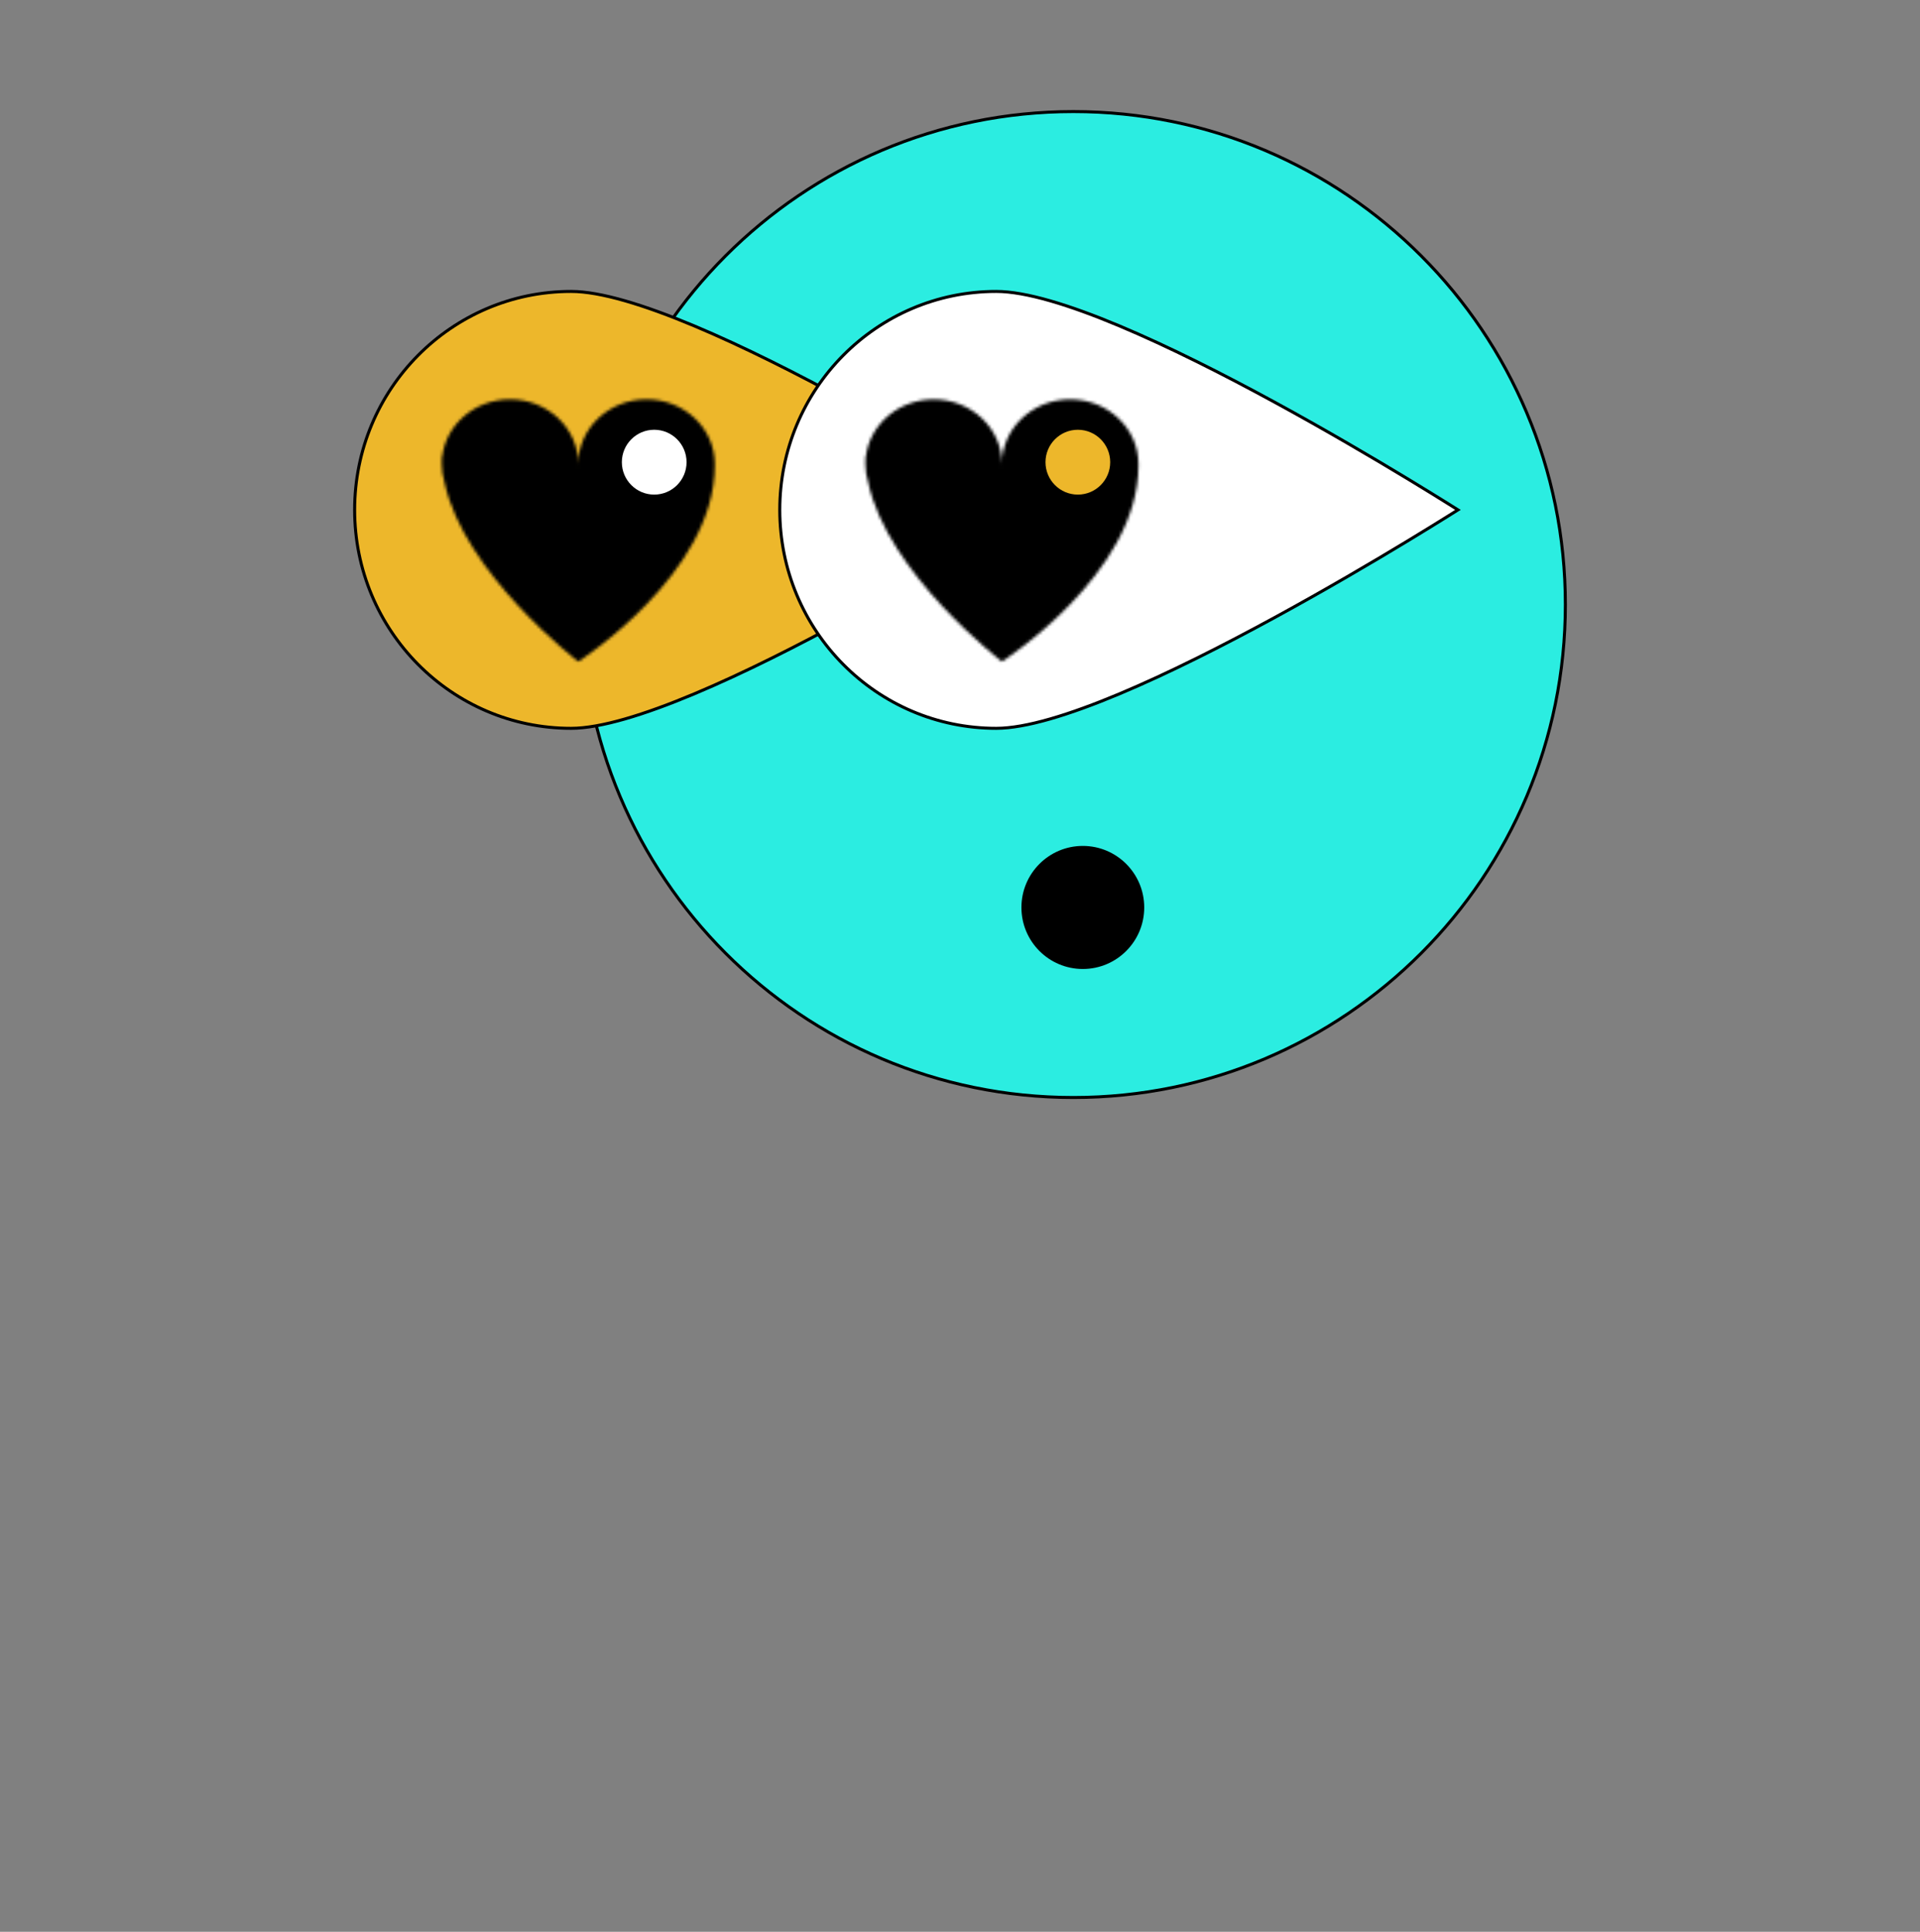 <?xml version="1.0" encoding="UTF-8"?> <svg xmlns="http://www.w3.org/2000/svg" width="636" height="640" viewBox="0 0 636 640" fill="none"><rect x="0" y="0" width="636" height="640" fill="#808080" stroke="none"/> <path d="M355.553 363.604C445.562 363.604 518.528 290.483 518.528 200.284C518.528 110.085 445.562 36.965 355.553 36.965C265.545 36.965 192.578 110.085 192.578 200.284C192.578 290.483 265.545 363.604 355.553 363.604Z" fill="#2BEDE1" stroke="black"></path> <path d="M342.126 168.921C341.304 169.439 340.212 170.127 338.877 170.963C335.654 172.974 331.006 175.85 325.301 179.302C313.893 186.204 298.263 195.406 281.377 204.605C264.486 213.809 246.362 222.997 229.958 229.881C213.496 236.79 198.96 241.294 189.169 241.294C149.58 241.294 117.471 208.901 117.471 168.921C117.471 128.944 149.58 96.551 189.169 96.551C198.96 96.551 213.496 101.054 229.958 107.963C246.362 114.848 264.486 124.037 281.377 133.239C298.263 142.439 313.893 151.641 325.301 158.543C331.006 161.995 335.654 164.869 338.877 166.882C340.212 167.718 341.304 168.406 342.126 168.921Z" fill="#EDB72B" stroke="black"></path> <path d="M482.952 168.921C482.133 169.439 481.041 170.127 479.703 170.963C476.481 172.974 471.833 175.85 466.127 179.302C454.719 186.204 439.089 195.406 422.203 204.605C405.312 213.809 387.189 222.997 370.785 229.881C354.324 236.79 339.786 241.294 329.997 241.294C290.406 241.294 258.297 208.901 258.297 168.921C258.297 128.944 290.406 96.551 329.997 96.551C339.786 96.551 354.324 101.054 370.785 107.963C387.189 114.848 405.312 124.037 422.203 133.239C439.089 142.439 454.719 151.641 466.127 158.543C471.833 161.995 476.481 164.869 479.703 166.882C481.041 167.718 482.133 168.406 482.952 168.921Z" fill="white" stroke="black"></path> <path d="M358.685 321.025C369.92 321.025 379.027 311.898 379.027 300.64C379.027 289.382 369.92 280.255 358.685 280.255C347.451 280.255 338.344 289.382 338.344 300.64C338.344 311.898 347.451 321.025 358.685 321.025Z" fill="black"></path> <mask id="mask0_514_347" style="mask-type:alpha" maskUnits="userSpaceOnUse" x="286" y="132" width="92" height="88"> <path fill-rule="evenodd" clip-rule="evenodd" d="M286.69 152.735C286.674 153.067 286.666 153.399 286.666 153.734C286.666 155.824 286.982 157.842 287.57 159.752C293.943 190.025 331.886 219.187 331.886 219.187C331.886 219.187 377.106 190.225 377.106 154.27H377.1C377.103 154.092 377.106 153.915 377.106 153.734C377.106 141.899 366.983 132.304 354.496 132.304C342.009 132.304 331.886 141.899 331.886 153.734C331.886 153.915 331.889 154.092 331.894 154.27H331.886C331.883 154.27 331.881 154.27 331.878 154.27C331.883 154.092 331.886 153.915 331.886 153.734C331.886 141.898 321.763 132.303 309.276 132.303C297.608 132.303 288.005 140.68 286.794 151.437C286.709 151.424 286.666 151.418 286.666 151.418C286.666 151.856 286.674 152.297 286.69 152.735Z" fill="white"></path> </mask> <g mask="url(#mask0_514_347)"> <path fill-rule="evenodd" clip-rule="evenodd" d="M286.69 152.735C286.674 153.067 286.666 153.399 286.666 153.734C286.666 155.824 286.982 157.842 287.57 159.752C293.943 190.025 331.886 219.187 331.886 219.187C331.886 219.187 377.106 190.225 377.106 154.27H377.1C377.103 154.092 377.106 153.915 377.106 153.734C377.106 141.899 366.983 132.304 354.496 132.304C342.009 132.304 331.886 141.899 331.886 153.734C331.886 153.915 331.889 154.092 331.894 154.27H331.886C331.883 154.27 331.881 154.27 331.878 154.27C331.883 154.092 331.886 153.915 331.886 153.734C331.886 141.898 321.763 132.303 309.276 132.303C297.608 132.303 288.005 140.68 286.794 151.437C286.709 151.424 286.666 151.418 286.666 151.418C286.666 151.856 286.674 152.297 286.69 152.735Z" fill="black"></path> <path d="M286.69 152.736L289.338 152.866L289.343 152.754L289.338 152.64L286.69 152.736ZM287.57 159.752L290.162 159.205L290.138 159.085L290.101 158.969L287.57 159.752ZM331.886 219.187L330.272 221.293L331.748 222.427L333.314 221.426L331.886 219.187ZM377.106 154.271H379.756V151.615H377.106V154.271ZM377.1 154.271L374.45 154.202L374.379 156.926H377.1V154.271ZM331.894 154.271V156.926H334.613L334.541 154.202L331.894 154.271ZM331.878 154.271L329.231 154.202L329.159 156.926H331.878V154.271ZM286.794 151.437L286.436 154.066L289.123 154.435L289.428 151.735L286.794 151.437ZM286.666 151.419L287.035 148.79L284.016 148.362V151.419H286.666ZM284.043 152.608C284.024 152.983 284.016 153.357 284.016 153.734H289.316C289.316 153.442 289.322 153.153 289.338 152.866L284.043 152.608ZM284.016 153.734C284.016 156.092 284.371 158.376 285.037 160.535L290.101 158.969C289.589 157.309 289.316 155.553 289.316 153.734H284.016ZM331.886 219.187C333.5 217.078 333.5 217.081 333.5 217.081C333.5 217.081 333.5 217.081 333.5 217.078C333.497 217.078 333.497 217.078 333.495 217.076C333.492 217.073 333.487 217.07 333.479 217.062C333.463 217.052 333.436 217.033 333.404 217.007C333.336 216.954 333.235 216.874 333.1 216.768C332.829 216.555 332.429 216.234 331.915 215.814C330.887 214.975 329.406 213.74 327.604 212.16C323.997 208.995 319.124 204.47 314.059 199.012C303.844 188.013 293.193 173.601 290.162 159.205L284.976 160.302C288.32 176.179 299.826 191.484 310.177 202.632C315.395 208.251 320.406 212.906 324.114 216.157C325.969 217.782 327.498 219.059 328.571 219.933C329.106 220.371 329.527 220.709 329.816 220.937C329.962 221.051 330.073 221.139 330.15 221.197C330.187 221.229 330.219 221.25 330.238 221.266C330.248 221.274 330.256 221.282 330.264 221.285C330.267 221.288 330.269 221.29 330.269 221.29C330.272 221.293 330.272 221.293 330.272 221.293C330.272 221.293 330.272 221.293 331.886 219.187ZM374.456 154.271C374.456 171.182 363.768 186.762 352.59 198.367C347.049 204.119 341.5 208.777 337.334 211.998C335.251 213.605 333.521 214.853 332.315 215.692C331.714 216.112 331.242 216.43 330.927 216.643C330.768 216.746 330.648 216.826 330.569 216.879C330.529 216.903 330.5 216.922 330.481 216.935C330.474 216.94 330.466 216.946 330.463 216.948C330.46 216.948 330.46 216.948 330.458 216.948C330.458 216.948 330.46 216.948 331.886 219.187C333.314 221.426 333.314 221.423 333.314 221.423C333.314 221.423 333.317 221.423 333.317 221.42C333.32 221.42 333.322 221.418 333.328 221.415C333.333 221.412 333.343 221.404 333.357 221.396C333.381 221.38 333.418 221.357 333.463 221.327C333.555 221.266 333.691 221.179 333.863 221.064C334.207 220.833 334.708 220.493 335.342 220.053C336.611 219.168 338.413 217.87 340.57 216.202C344.882 212.869 350.637 208.041 356.404 202.056C367.833 190.193 379.756 173.317 379.756 154.271H374.456ZM377.1 156.926H377.106V151.615H377.1V156.926ZM379.748 154.34C379.753 154.138 379.756 153.936 379.756 153.734H374.456C374.456 153.891 374.453 154.048 374.45 154.202L379.748 154.34ZM379.756 153.734C379.756 140.295 368.305 129.648 354.496 129.648V134.959C365.66 134.959 374.456 143.503 374.456 153.734H379.756ZM354.496 129.648C340.687 129.648 329.236 140.295 329.236 153.734H334.536C334.536 143.503 343.331 134.959 354.496 134.959V129.648ZM329.236 153.734C329.236 153.936 329.239 154.138 329.244 154.34L334.541 154.202C334.539 154.048 334.536 153.891 334.536 153.734H329.236ZM331.886 156.926H331.894V151.615H331.886V156.926ZM331.878 156.926C331.881 156.926 331.881 156.926 331.881 156.926H331.883C331.883 156.926 331.883 156.926 331.886 156.926V151.615C331.883 151.615 331.883 151.615 331.883 151.615H331.881C331.881 151.615 331.881 151.615 331.878 151.615V156.926ZM334.528 154.34C334.533 154.138 334.536 153.936 334.536 153.734H329.236C329.236 153.891 329.233 154.048 329.231 154.202L334.528 154.34ZM334.536 153.734C334.536 140.294 323.085 129.647 309.276 129.647V134.959C320.441 134.959 329.236 143.502 329.236 153.734H334.536ZM309.276 129.647C296.363 129.647 285.532 138.94 284.162 151.14L289.428 151.735C290.474 142.421 298.854 134.959 309.276 134.959V129.647ZM286.666 151.419C286.298 154.048 286.298 154.048 286.298 154.048H286.301C286.303 154.048 286.306 154.048 286.309 154.05C286.314 154.05 286.322 154.05 286.335 154.053C286.359 154.056 286.391 154.061 286.436 154.066L287.154 148.806C287.112 148.8 287.082 148.795 287.061 148.792C287.053 148.79 287.045 148.79 287.04 148.79C287.037 148.79 287.037 148.79 287.035 148.79C287.035 148.79 287.035 148.79 286.666 151.419ZM289.338 152.64C289.324 152.234 289.316 151.825 289.316 151.419H284.016C284.016 151.889 284.024 152.361 284.043 152.831L289.338 152.64Z" fill="black"></path> <path d="M357.037 164.361C363.232 164.361 368.254 159.329 368.254 153.121C368.254 146.913 363.232 141.88 357.037 141.88C350.842 141.88 345.82 146.913 345.82 153.121C345.82 159.329 350.842 164.361 357.037 164.361Z" fill="#EDB72B" stroke="black"></path> </g> <mask id="mask1_514_347" style="mask-type:alpha" maskUnits="userSpaceOnUse" x="146" y="132" width="91" height="88"> <path fill-rule="evenodd" clip-rule="evenodd" d="M146.357 152.736C146.341 153.065 146.333 153.399 146.333 153.734C146.333 155.821 146.649 157.84 147.236 159.749C153.608 190.026 191.553 219.187 191.553 219.187C191.553 219.187 236.773 190.225 236.773 154.27H236.767C236.772 154.093 236.774 153.912 236.774 153.734C236.774 141.897 226.651 132.302 214.164 132.302C201.677 132.302 191.554 141.897 191.554 153.734C191.554 153.912 191.556 154.093 191.561 154.27H191.553C191.551 154.27 191.549 154.27 191.546 154.27C191.551 154.093 191.553 153.912 191.553 153.734C191.553 141.897 181.43 132.302 168.943 132.302C157.275 132.302 147.671 140.68 146.462 151.437C146.377 151.424 146.334 151.418 146.334 151.418C146.334 151.857 146.341 152.297 146.357 152.736Z" fill="white"></path> </mask> <g mask="url(#mask1_514_347)"> <path fill-rule="evenodd" clip-rule="evenodd" d="M146.357 152.736C146.341 153.065 146.333 153.399 146.333 153.734C146.333 155.821 146.649 157.84 147.236 159.749C153.608 190.026 191.553 219.187 191.553 219.187C191.553 219.187 236.773 190.225 236.773 154.27H236.767C236.772 154.093 236.774 153.912 236.774 153.734C236.774 141.897 226.651 132.302 214.164 132.302C201.677 132.302 191.554 141.897 191.554 153.734C191.554 153.912 191.556 154.093 191.561 154.27H191.553C191.551 154.27 191.549 154.27 191.546 154.27C191.551 154.093 191.553 153.912 191.553 153.734C191.553 141.897 181.43 132.302 168.943 132.302C157.275 132.302 147.671 140.68 146.462 151.437C146.377 151.424 146.334 151.418 146.334 151.418C146.334 151.857 146.341 152.297 146.357 152.736Z" fill="black"></path> <path d="M146.357 152.736L149.004 152.863L149.009 152.752L149.005 152.64L146.357 152.736ZM147.236 159.749L149.829 159.202L149.804 159.083L149.768 158.966L147.236 159.749ZM191.553 219.187L189.941 221.296L191.415 222.427L192.98 221.426L191.553 219.187ZM236.773 154.271H239.423V151.615H236.773V154.271ZM236.767 154.271L234.118 154.202L234.047 156.926H236.767V154.271ZM191.561 154.271V156.926H194.281L194.21 154.202L191.561 154.271ZM191.546 154.271L188.897 154.202L188.826 156.926H191.546V154.271ZM146.461 151.437L146.103 154.066L148.791 154.435L149.095 151.735L146.461 151.437ZM146.333 151.419L146.702 148.79L143.683 148.362V151.419H146.333ZM143.71 152.608C143.692 152.98 143.683 153.357 143.683 153.734H148.983C148.983 153.442 148.99 153.153 149.004 152.863L143.71 152.608ZM143.683 153.734C143.683 156.093 144.039 158.374 144.704 160.533L149.768 158.966C149.257 157.309 148.983 155.553 148.983 153.734H143.683ZM191.553 219.187C193.166 217.078 193.166 217.081 193.166 217.081C193.166 217.081 193.166 217.081 193.166 217.078C193.165 217.078 193.164 217.078 193.163 217.076C193.159 217.073 193.153 217.07 193.145 217.065C193.13 217.052 193.105 217.033 193.071 217.007C193.004 216.954 192.902 216.874 192.767 216.768C192.498 216.555 192.097 216.234 191.584 215.814C190.555 214.975 189.072 213.74 187.27 212.16C183.663 208.995 178.79 204.467 173.724 199.012C163.51 188.01 152.859 173.598 149.829 159.202L144.643 160.299C147.986 176.177 159.493 191.481 169.844 202.629C175.062 208.251 180.073 212.904 183.78 216.157C185.634 217.782 187.166 219.06 188.237 219.933C188.773 220.371 189.195 220.709 189.484 220.937C189.629 221.051 189.741 221.139 189.818 221.2C189.856 221.229 189.886 221.25 189.906 221.266C189.916 221.274 189.925 221.282 189.93 221.288C189.933 221.288 189.936 221.29 189.937 221.293C189.938 221.293 189.939 221.293 189.94 221.293C189.94 221.293 189.941 221.296 191.553 219.187ZM234.123 154.271C234.123 171.182 223.437 186.762 212.257 198.367C206.717 204.119 201.168 208.777 197 211.998C194.919 213.605 193.188 214.853 191.983 215.692C191.381 216.112 190.91 216.43 190.593 216.643C190.435 216.749 190.315 216.826 190.236 216.879C190.197 216.903 190.167 216.922 190.149 216.935C190.14 216.94 190.133 216.946 190.13 216.948C190.128 216.948 190.127 216.948 190.126 216.948C190.126 216.951 190.126 216.951 190.126 216.951C190.126 216.948 190.126 216.948 191.553 219.187C192.98 221.426 192.981 221.423 192.982 221.423C192.983 221.423 192.984 221.423 192.985 221.423C192.987 221.42 192.99 221.418 192.994 221.415C193.001 221.412 193.011 221.404 193.023 221.396C193.048 221.381 193.084 221.357 193.13 221.327C193.223 221.266 193.357 221.179 193.529 221.065C193.875 220.833 194.376 220.494 195.01 220.053C196.278 219.168 198.08 217.87 200.237 216.202C204.549 212.869 210.305 208.041 216.07 202.056C227.5 190.193 239.423 173.317 239.423 154.271H234.123ZM236.767 156.926H236.773V151.615H236.767V156.926ZM239.416 154.34C239.421 154.138 239.424 153.936 239.424 153.734H234.124C234.124 153.891 234.122 154.048 234.118 154.202L239.416 154.34ZM239.424 153.734C239.424 140.294 227.974 129.647 214.164 129.647V134.958C225.328 134.958 234.124 143.502 234.124 153.734H239.424ZM214.164 129.647C200.354 129.647 188.904 140.294 188.904 153.734H194.204C194.204 143.502 202.999 134.958 214.164 134.958V129.647ZM188.904 153.734C188.904 153.936 188.907 154.138 188.912 154.34L194.21 154.202C194.206 154.048 194.204 153.891 194.204 153.734H188.904ZM191.553 156.926H191.561V151.615H191.553V156.926ZM191.546 156.926C191.546 156.926 191.546 156.926 191.546 156.926C191.547 156.926 191.547 156.926 191.547 156.926H191.547H191.547C191.547 156.926 191.547 156.926 191.548 156.926C191.548 156.926 191.548 156.926 191.548 156.926C191.548 156.926 191.548 156.926 191.548 156.926H191.548C191.549 156.926 191.549 156.926 191.549 156.926C191.549 156.926 191.549 156.926 191.549 156.926H191.549C191.549 156.926 191.549 156.926 191.549 156.926H191.55C191.55 156.926 191.55 156.926 191.55 156.926C191.55 156.926 191.55 156.926 191.55 156.926H191.55C191.55 156.926 191.55 156.926 191.551 156.926C191.551 156.926 191.551 156.926 191.551 156.926C191.551 156.926 191.551 156.926 191.551 156.926C191.551 156.926 191.551 156.926 191.551 156.926H191.552C191.552 156.926 191.552 156.926 191.552 156.926C191.552 156.926 191.552 156.926 191.552 156.926C191.553 156.926 191.553 156.926 191.553 156.926C191.553 156.926 191.553 156.926 191.553 156.926H191.553C191.553 156.926 191.553 156.926 191.553 156.926V151.615C191.553 151.615 191.553 151.615 191.553 151.615H191.553C191.553 151.615 191.553 151.615 191.553 151.615C191.553 151.615 191.553 151.615 191.552 151.615C191.552 151.615 191.552 151.615 191.552 151.615C191.552 151.615 191.552 151.615 191.552 151.615H191.551C191.551 151.615 191.551 151.615 191.551 151.615C191.551 151.615 191.551 151.615 191.551 151.615C191.551 151.615 191.551 151.615 191.551 151.615C191.55 151.615 191.55 151.615 191.55 151.615H191.55C191.55 151.615 191.55 151.615 191.55 151.615C191.55 151.615 191.55 151.615 191.55 151.615H191.549C191.549 151.615 191.549 151.615 191.549 151.615H191.549C191.549 151.615 191.549 151.615 191.549 151.615C191.549 151.615 191.549 151.615 191.548 151.615H191.548C191.548 151.615 191.548 151.615 191.548 151.615C191.548 151.615 191.548 151.615 191.548 151.615C191.547 151.615 191.547 151.615 191.547 151.615H191.547H191.547C191.547 151.615 191.547 151.615 191.546 151.615C191.546 151.615 191.546 151.615 191.546 151.615V156.926ZM194.195 154.34C194.2 154.138 194.203 153.936 194.203 153.734H188.903C188.903 153.891 188.901 154.048 188.897 154.202L194.195 154.34ZM194.203 153.734C194.203 140.293 182.753 129.646 168.943 129.646V134.958C180.108 134.958 188.903 143.501 188.903 153.734H194.203ZM168.943 129.646C156.029 129.646 145.2 138.939 143.828 151.14L149.095 151.735C150.142 142.421 158.52 134.958 168.943 134.958V129.646ZM146.333 151.419C145.965 154.048 145.965 154.048 145.965 154.048C145.965 154.048 145.965 154.048 145.965 154.048C145.965 154.048 145.965 154.048 145.966 154.048C145.966 154.048 145.967 154.048 145.968 154.048C145.97 154.048 145.972 154.05 145.975 154.05C145.981 154.05 145.99 154.053 146.002 154.053C146.025 154.056 146.059 154.061 146.103 154.066L146.82 148.806C146.779 148.8 146.749 148.795 146.729 148.792C146.72 148.792 146.712 148.79 146.708 148.79C146.706 148.79 146.704 148.79 146.703 148.79C146.703 148.79 146.702 148.79 146.702 148.79C146.702 148.79 146.702 148.79 146.333 151.419ZM149.005 152.64C148.991 152.231 148.983 151.825 148.983 151.419H143.683C143.683 151.889 143.692 152.361 143.709 152.831L149.005 152.64Z" fill="black"></path> <path d="M216.706 164.361C222.901 164.361 227.923 159.329 227.923 153.121C227.923 146.913 222.901 141.88 216.706 141.88C210.511 141.88 205.489 146.913 205.489 153.121C205.489 159.329 210.511 164.361 216.706 164.361Z" fill="white" stroke="black"></path> </g> </svg> 